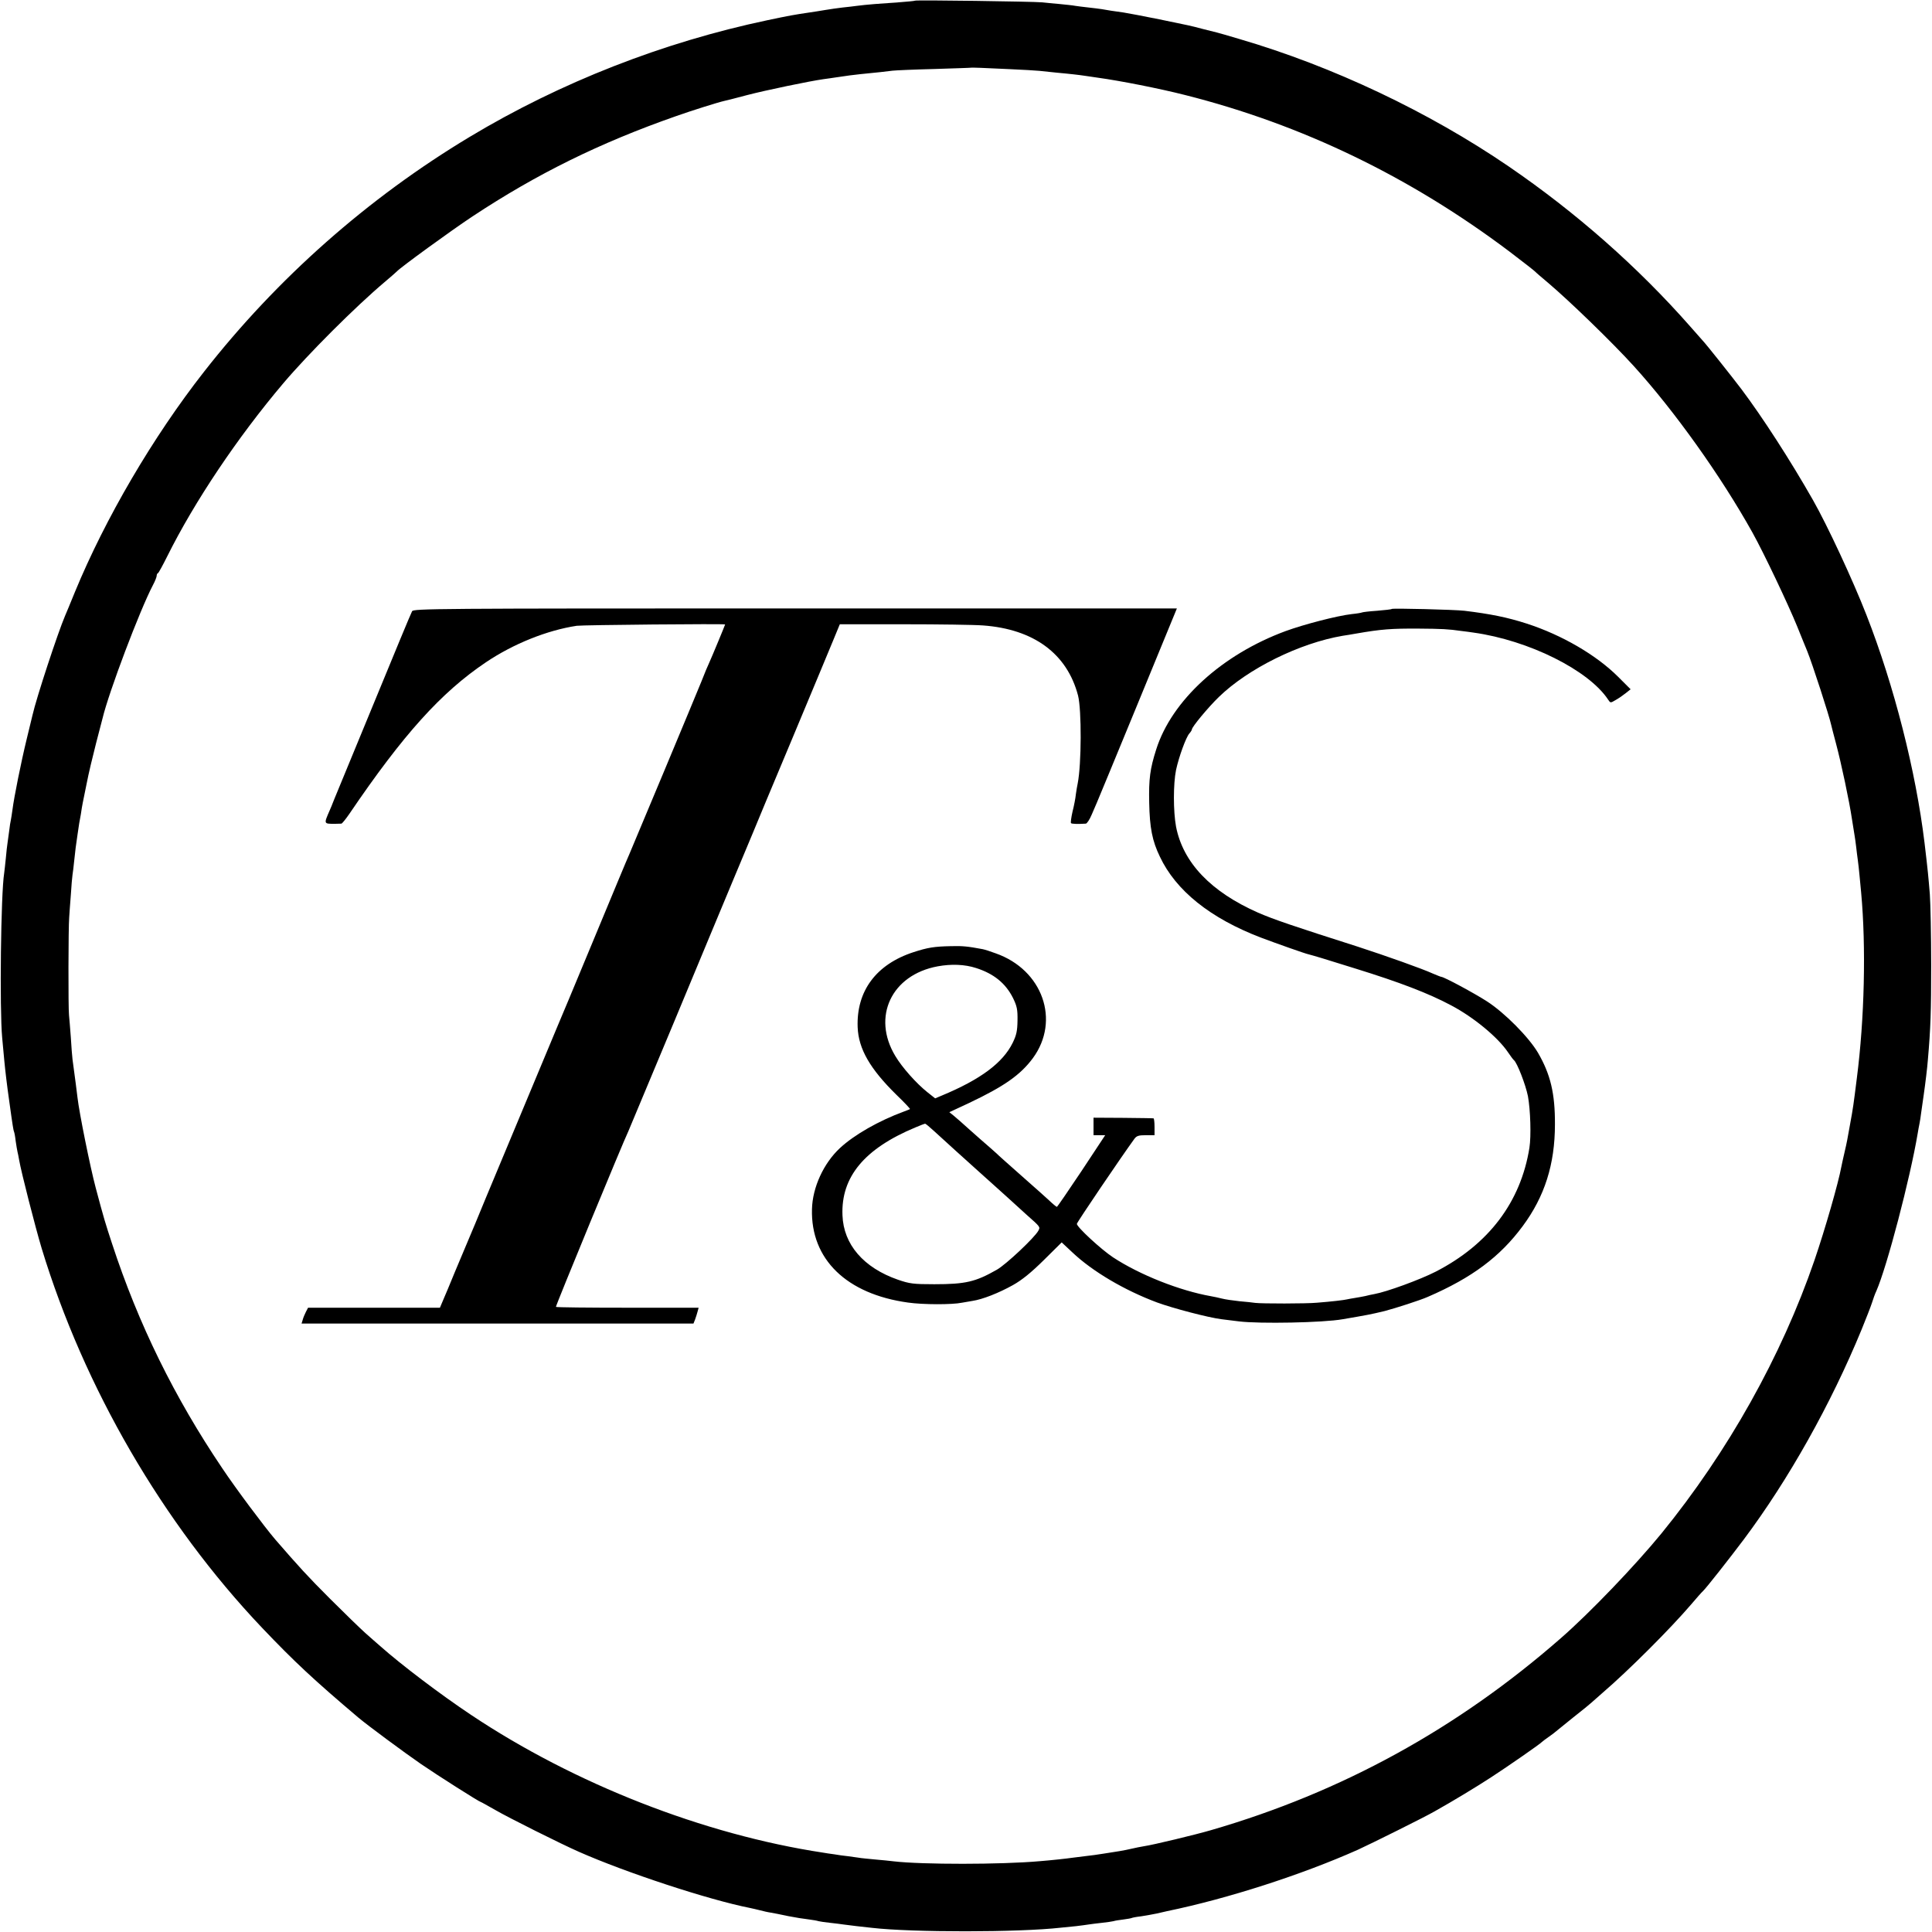 <?xml version="1.0" standalone="no"?>
<!DOCTYPE svg PUBLIC "-//W3C//DTD SVG 20010904//EN"
 "http://www.w3.org/TR/2001/REC-SVG-20010904/DTD/svg10.dtd">
<svg version="1.0" xmlns="http://www.w3.org/2000/svg"
 width="1159pt" height="1159pt" viewBox="0 0 1159 1159"
 preserveAspectRatio="xMidYMid meet">
<g transform="translate(0,1159) scale(0.1,-0.1)"
fill="#000000" stroke="none">
<path d="M5489 11586 c-2 -2 -47 -6 -99 -10 -107 -7 -197 -14 -249 -21 -20 -3
-58 -7 -86 -10 -27 -3 -75 -10 -105 -15 -30 -5 -73 -12 -95 -15 -94 -14 -117
-18 -250 -46 -627 -132 -1243 -373 -1787 -700 -611 -367 -1156 -849 -1594
-1409 -307 -392 -592 -879 -774 -1320 -28 -69 -55 -134 -60 -145 -42 -98 -172
-492 -195 -595 -2 -8 -17 -71 -34 -140 -35 -144 -77 -354 -86 -426 -4 -27 -8
-56 -10 -64 -2 -8 -7 -37 -10 -65 -4 -27 -8 -60 -10 -73 -2 -13 -7 -53 -10
-90 -4 -37 -8 -78 -10 -90 -20 -123 -28 -816 -12 -987 4 -44 10 -107 13 -140
5 -54 16 -148 30 -245 20 -146 25 -173 28 -179 2 -3 7 -28 10 -56 4 -27 9 -57
11 -65 2 -8 7 -31 10 -50 12 -70 96 -399 135 -529 254 -835 726 -1648 1321
-2275 195 -205 312 -314 579 -540 56 -47 272 -207 375 -278 96 -66 351 -228
359 -228 2 0 41 -22 87 -48 79 -46 397 -205 502 -251 280 -124 778 -288 1027
-337 14 -3 41 -9 60 -14 19 -5 49 -12 65 -14 28 -5 43 -8 105 -21 46 -9 85
-15 125 -20 22 -3 47 -7 55 -10 8 -2 40 -7 70 -10 30 -3 66 -8 80 -10 14 -2
50 -6 80 -10 30 -3 71 -8 90 -10 240 -28 880 -28 1135 1 22 2 63 6 90 9 28 3
61 8 75 10 14 2 50 7 80 10 30 3 62 8 70 10 8 3 35 7 59 10 23 3 46 7 50 9 3
2 29 7 56 10 28 4 70 12 95 17 25 6 52 12 61 14 364 75 807 218 1144 368 81
37 401 196 460 230 114 64 251 147 340 205 103 67 296 201 305 212 3 3 21 17
40 30 19 13 37 27 40 30 3 3 50 41 105 85 55 43 105 84 111 90 6 5 37 33 68
60 156 134 407 385 531 530 33 39 65 75 71 80 17 15 161 198 245 310 268 358
522 810 707 1260 27 66 55 138 62 160 7 22 18 54 26 70 64 146 203 677 248
945 3 19 8 46 11 60 3 13 7 42 10 65 3 22 10 69 15 105 10 69 22 168 25 210
17 195 20 294 20 570 0 179 -4 370 -8 425 -9 109 -11 133 -32 310 -52 428
-182 941 -348 1365 -81 208 -235 539 -321 690 -137 241 -305 500 -429 665 -59
78 -211 269 -232 291 -5 6 -39 44 -75 85 -315 358 -685 684 -1090 961 -479
327 -1054 600 -1615 764 -66 20 -127 37 -135 39 -8 2 -44 11 -80 20 -87 23
-72 19 -265 59 -93 19 -190 37 -215 41 -58 8 -99 14 -130 20 -14 2 -50 7 -80
10 -30 3 -66 8 -80 10 -14 3 -56 7 -95 11 -38 3 -86 8 -105 10 -49 5 -756 15
-761 10z m571 -411 c74 -3 153 -8 175 -10 22 -2 69 -7 105 -11 36 -3 81 -8
100 -10 19 -2 51 -6 70 -9 19 -3 53 -8 75 -11 132 -18 371 -65 524 -104 702
-177 1351 -491 1946 -939 83 -63 152 -117 155 -121 3 -4 37 -33 75 -65 129
-109 386 -358 515 -500 246 -271 524 -661 713 -1000 70 -126 213 -428 267
-560 29 -71 56 -139 61 -150 31 -76 133 -391 144 -443 2 -9 15 -60 29 -112 31
-116 80 -346 96 -455 7 -44 14 -89 16 -100 2 -11 6 -40 9 -65 3 -25 7 -61 10
-80 3 -19 7 -60 10 -90 3 -30 7 -77 10 -105 30 -326 20 -757 -26 -1114 -20
-159 -22 -175 -40 -273 -17 -95 -19 -108 -34 -172 -8 -33 -16 -72 -19 -86 -17
-94 -97 -373 -161 -560 -198 -576 -519 -1149 -918 -1639 -158 -193 -428 -475
-602 -627 -621 -544 -1317 -926 -2100 -1153 -92 -27 -350 -89 -400 -96 -22 -4
-56 -10 -75 -15 -19 -5 -53 -11 -75 -15 -22 -3 -65 -10 -95 -15 -30 -5 -80
-12 -110 -15 -30 -4 -66 -8 -80 -10 -25 -4 -126 -15 -190 -20 -234 -21 -710
-21 -880 -1 -19 3 -69 7 -110 11 -41 4 -87 8 -101 11 -14 2 -43 6 -65 9 -21 2
-57 7 -79 11 -22 3 -52 7 -67 10 -718 109 -1493 413 -2113 827 -183 122 -418
300 -544 412 -19 16 -59 52 -90 79 -31 28 -126 120 -211 205 -135 135 -185
190 -329 356 -64 75 -235 303 -317 426 -287 425 -504 866 -662 1349 -40 122
-48 147 -98 335 -33 124 -99 451 -109 540 -4 34 -14 113 -30 230 -2 17 -7 75
-10 130 -4 55 -9 116 -11 135 -5 43 -4 530 1 585 1 22 6 84 10 137 3 53 8 107
10 120 2 13 7 50 10 83 4 33 8 69 9 80 3 25 20 138 21 145 1 3 5 28 10 55 9
61 9 57 35 185 11 58 37 166 56 240 19 74 37 142 39 150 38 159 223 648 302
799 13 24 23 50 23 57 0 7 3 14 8 16 4 2 28 46 54 98 165 332 423 716 697
1040 149 176 434 461 611 610 36 30 67 58 70 61 20 23 325 245 455 331 386
255 763 441 1220 601 96 34 255 84 292 92 10 2 70 17 133 34 115 30 375 84
460 96 25 3 56 8 70 10 66 10 118 17 150 20 92 9 168 17 195 21 17 2 129 7
250 10 121 4 221 7 222 8 2 1 74 -1 233 -9z"/>
<path d="M2472 7923 c-6 -10 -110 -261 -232 -558 -122 -297 -227 -551 -233
-565 -6 -14 -11 -27 -12 -30 -1 -3 -8 -21 -17 -41 -36 -83 -37 -81 32 -81 17
0 34 1 38 1 5 1 26 27 48 59 323 476 550 728 819 909 165 111 367 192 545 219
34 5 890 13 890 8 0 -3 -80 -196 -93 -224 -9 -19 -32 -73 -50 -120 -38 -94
-411 -987 -432 -1035 -8 -16 -104 -248 -215 -515 -111 -267 -207 -498 -215
-515 -7 -16 -104 -248 -215 -515 -111 -267 -208 -498 -215 -515 -7 -16 -36
-86 -64 -155 -29 -69 -56 -134 -61 -145 -5 -11 -32 -76 -61 -145 -28 -69 -60
-145 -71 -170 l-19 -45 -396 0 -395 0 -13 -25 c-7 -14 -16 -35 -19 -47 l-7
-23 1176 0 1175 0 10 25 c5 14 12 36 15 48 l6 22 -426 0 c-235 0 -428 2 -430
5 -3 5 401 984 435 1055 5 11 129 308 276 660 146 352 307 737 356 855 50 118
100 240 113 270 12 30 119 287 238 570 118 283 231 553 250 600 l35 85 384 0
c210 0 424 -3 475 -7 304 -22 504 -169 570 -420 22 -86 21 -413 -2 -528 -3
-14 -8 -43 -11 -65 -2 -22 -11 -69 -20 -104 -8 -35 -12 -66 -9 -69 4 -5 41 -6
89 -3 7 1 23 25 35 54 12 28 26 61 31 72 11 24 458 1110 471 1143 l9 22 -2290
0 c-2170 0 -2290 -1 -2298 -17z"/>
<path d="M8349 7937 c-2 -3 -42 -7 -88 -11 -46 -3 -86 -8 -90 -10 -3 -2 -32
-7 -63 -10 -87 -10 -287 -62 -396 -102 -382 -141 -683 -416 -776 -710 -37
-116 -45 -177 -42 -319 3 -151 18 -229 64 -324 96 -204 303 -370 607 -486 90
-34 265 -96 285 -100 8 -2 44 -12 80 -23 36 -11 126 -39 200 -62 268 -83 440
-149 575 -221 135 -71 280 -191 341 -281 16 -24 32 -45 36 -48 19 -15 70 -146
84 -216 15 -82 20 -239 9 -309 -52 -326 -244 -580 -563 -744 -94 -48 -294
-121 -367 -134 -16 -3 -41 -8 -55 -12 -14 -3 -41 -8 -60 -11 -19 -3 -42 -7
-50 -9 -16 -4 -90 -13 -180 -20 -63 -6 -332 -6 -370 -1 -14 2 -56 7 -95 10
-38 4 -86 11 -105 16 -19 5 -48 11 -65 14 -187 33 -428 128 -589 234 -72 48
-216 181 -216 200 0 9 268 404 345 510 13 18 26 22 68 22 l53 0 0 50 c0 28 -3
51 -6 51 -3 1 -85 2 -182 3 l-178 1 0 -52 0 -53 35 0 35 0 -142 -215 c-79
-118 -145 -215 -148 -215 -3 0 -26 19 -51 43 -25 23 -79 71 -120 107 -132 117
-184 163 -189 169 -3 3 -23 21 -45 40 -22 19 -74 64 -115 101 -41 37 -86 77
-100 88 l-25 20 118 55 c211 100 309 169 383 269 166 226 59 530 -223 629 -32
12 -67 23 -78 25 -91 17 -120 20 -192 18 -98 -2 -137 -8 -223 -36 -224 -73
-343 -233 -335 -450 5 -130 74 -250 233 -406 47 -45 83 -84 81 -85 -2 -2 -20
-9 -39 -16 -149 -55 -296 -139 -381 -218 -98 -91 -165 -236 -168 -367 -8 -300
207 -509 576 -560 90 -13 266 -13 323 -1 13 2 42 7 64 11 60 9 157 47 243 95
55 31 109 75 185 150 l107 106 63 -59 c121 -115 313 -228 508 -301 95 -35 308
-91 388 -101 23 -3 70 -9 105 -13 123 -15 504 -8 622 13 146 25 168 29 251 49
65 17 214 65 259 85 266 115 434 241 570 425 131 177 193 370 193 610 1 186
-27 301 -102 430 -55 93 -199 239 -306 308 -76 49 -258 147 -274 147 -3 0 -25
9 -49 19 -66 30 -277 105 -452 162 -386 123 -506 164 -598 204 -283 125 -450
300 -492 516 -17 93 -17 256 0 340 17 79 60 197 80 219 8 9 15 20 15 24 0 15
98 133 162 195 175 170 484 323 743 367 17 2 55 9 85 14 144 25 207 30 370 29
137 -1 180 -3 255 -14 28 -3 61 -8 75 -10 330 -46 690 -225 807 -402 14 -21
14 -21 46 -2 18 10 45 29 60 41 l29 23 -74 74 c-132 132 -339 252 -549 320
-118 38 -218 58 -374 77 -61 7 -429 16 -436 11z m-2494 -2154 c107 -34 178
-92 222 -180 24 -49 28 -70 27 -135 -1 -62 -6 -87 -29 -134 -59 -120 -193
-220 -427 -317 l-38 -16 -48 38 c-65 52 -150 147 -191 216 -142 235 -23 487
254 538 82 15 162 12 230 -10z m-254 -976 c25 -23 85 -78 134 -122 49 -44 99
-89 111 -100 12 -11 39 -35 60 -54 22 -19 84 -76 139 -125 55 -50 105 -95 111
-101 87 -77 85 -75 73 -98 -22 -41 -194 -203 -249 -234 -128 -73 -188 -87
-375 -87 -126 0 -148 3 -218 27 -207 72 -327 212 -333 387 -9 230 132 399 436
526 30 13 57 23 60 23 3 0 26 -19 51 -42z"/>
</g>
</svg>
